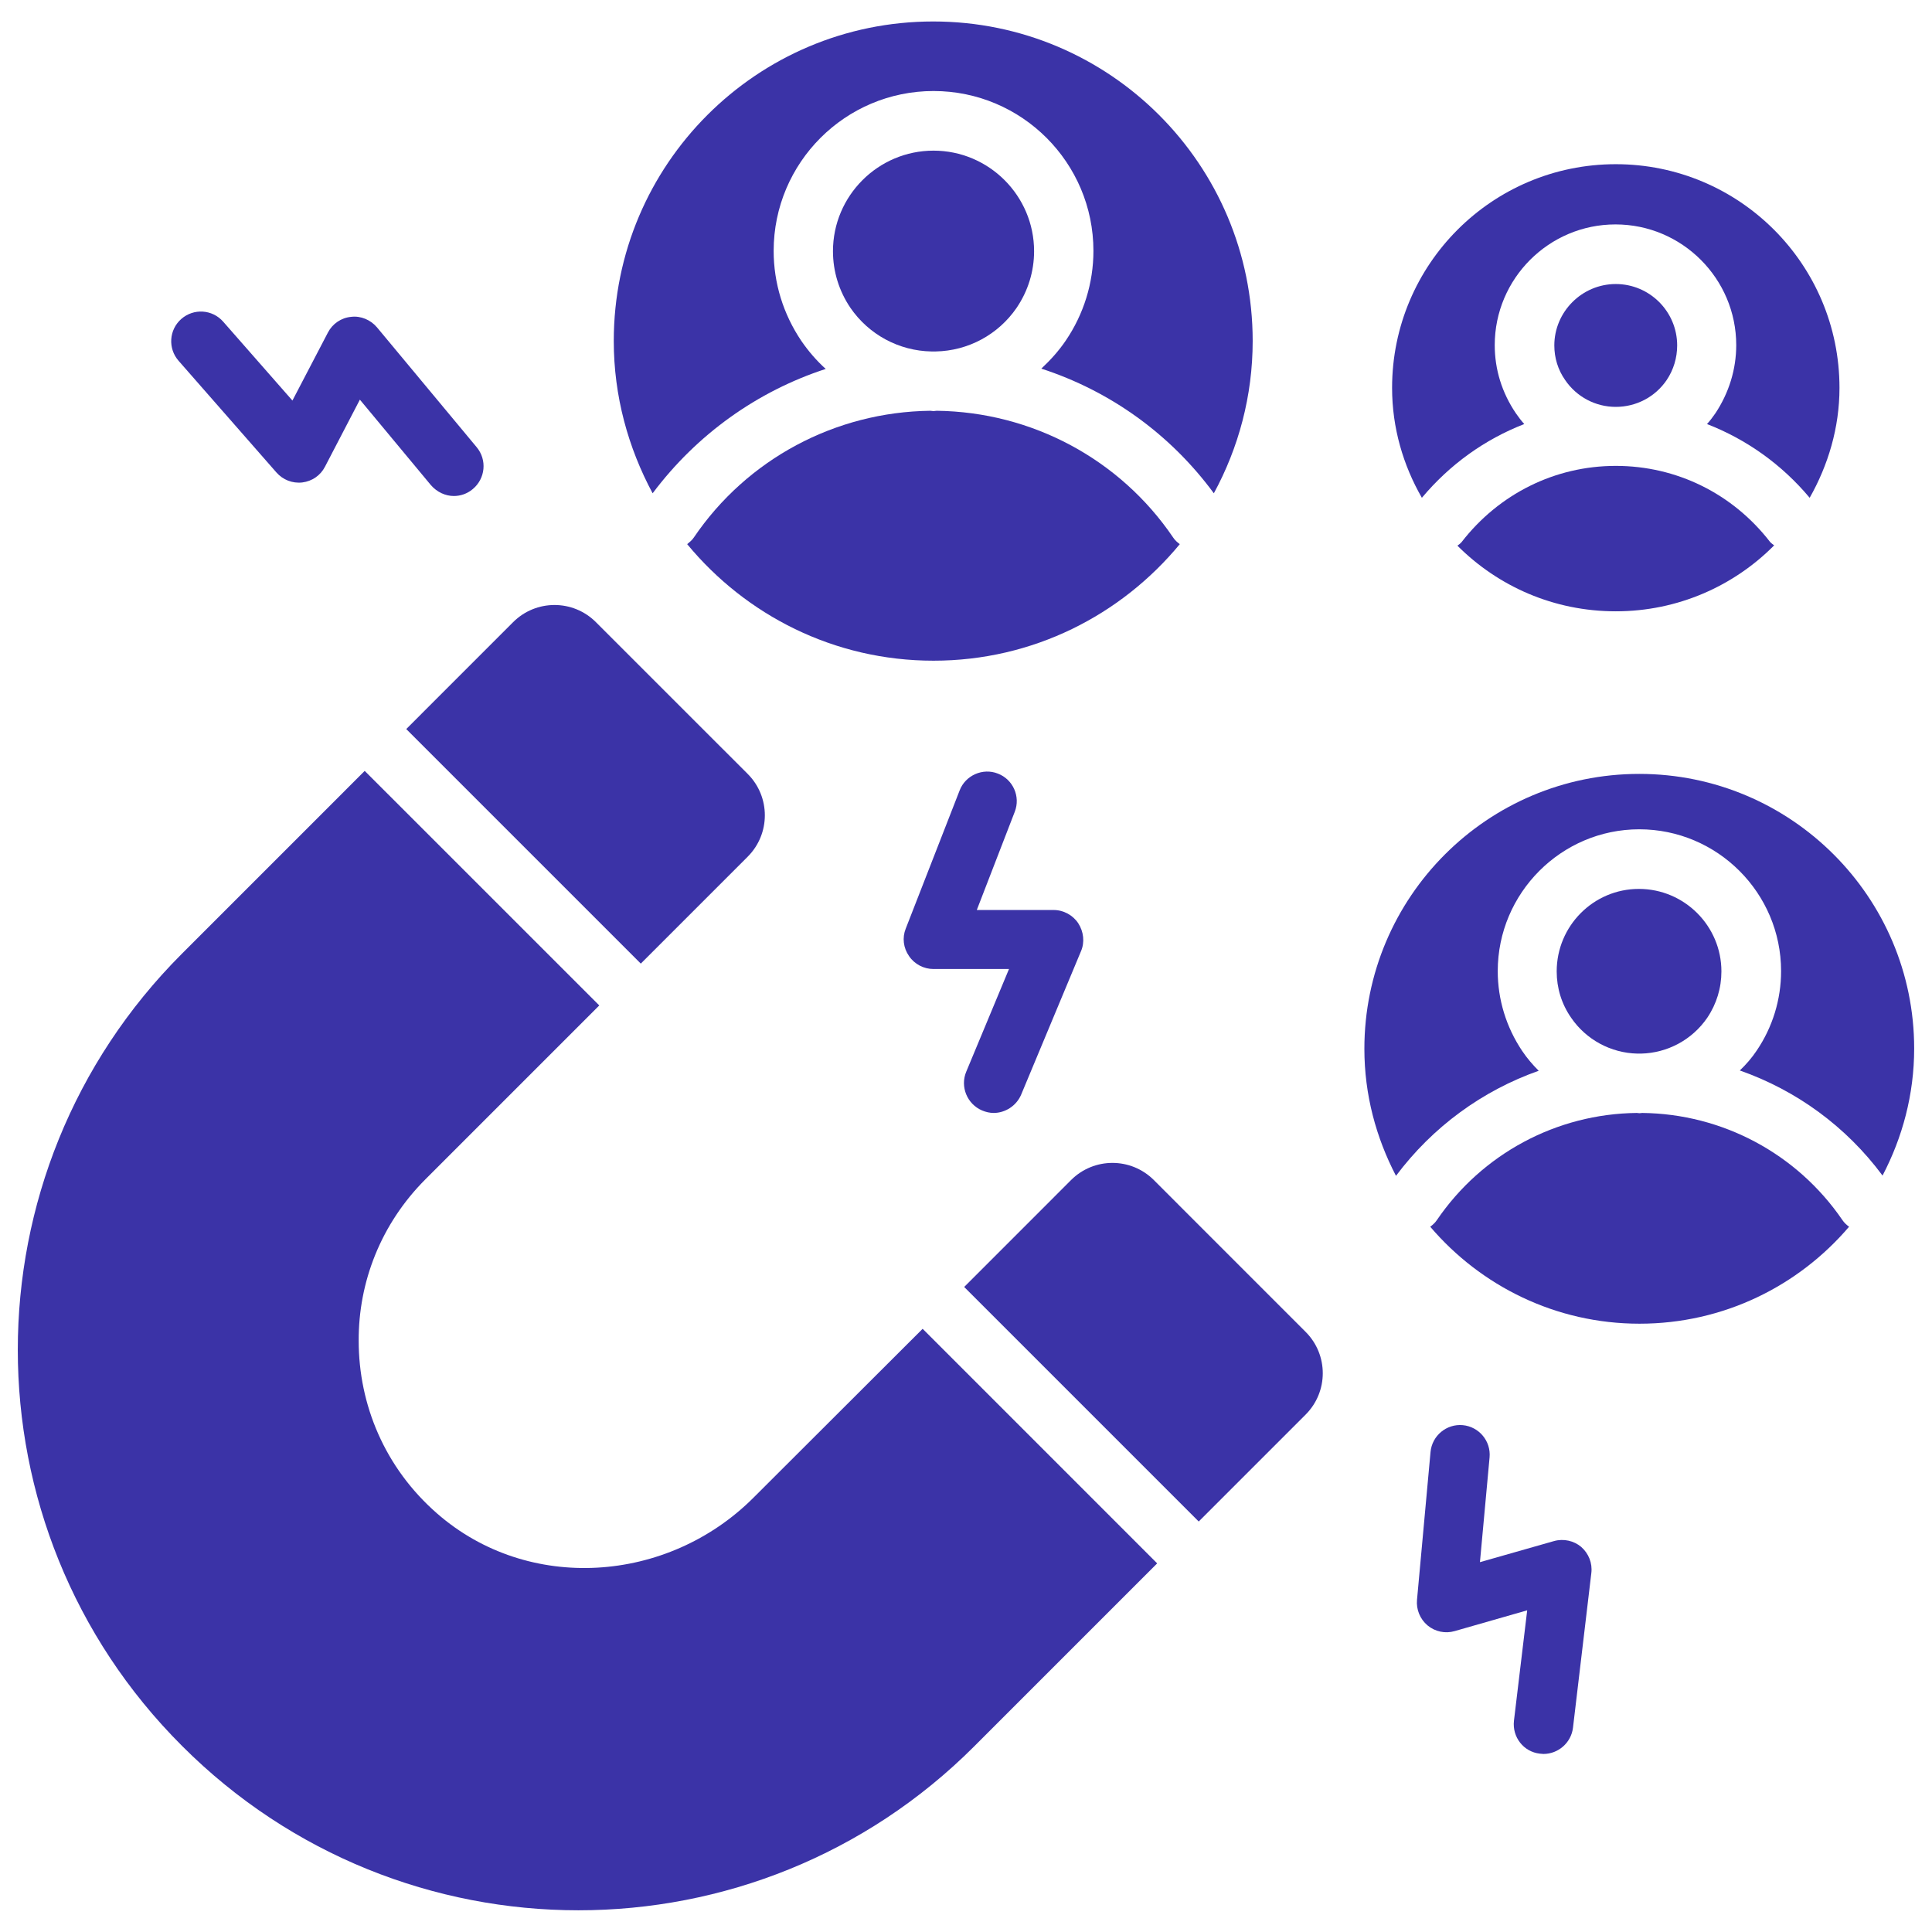 <svg width="70" height="70" viewBox="0 0 70 70" fill="none" xmlns="http://www.w3.org/2000/svg">
<path d="M23.217 34.913L27.09 31.04C27.919 30.211 27.919 28.869 27.09 28.04L21.591 22.542C20.762 21.713 19.421 21.713 18.591 22.542L14.719 26.415L23.217 34.913Z" fill="#3B33A7"/>
<path d="M41.806 42.756C40.977 41.927 39.635 41.927 38.806 42.756L34.934 46.629L43.432 55.127L47.304 51.255C48.134 50.425 48.134 49.084 47.304 48.255L41.806 42.756Z" fill="#3B33A7"/>
<path d="M42.746 19.716C42.658 19.651 42.571 19.575 42.506 19.476C40.575 16.629 37.378 14.927 33.942 14.883C33.898 14.883 33.866 14.895 33.822 14.895C33.778 14.895 33.746 14.883 33.702 14.883C30.266 14.927 27.069 16.629 25.138 19.476C25.073 19.575 24.986 19.64 24.898 19.716C27.026 22.291 30.222 23.938 33.822 23.938C37.422 23.938 40.618 22.291 42.746 19.716Z" fill="#3B33A7"/>
<path d="M29.918 13.367C29.591 13.073 29.297 12.734 29.035 12.353C28.38 11.382 28.031 10.258 28.031 9.091C28.031 5.894 30.627 3.298 33.824 3.298C37.02 3.298 39.617 5.894 39.617 9.091C39.617 10.247 39.267 11.382 38.613 12.342C38.362 12.713 38.056 13.051 37.729 13.356C40.217 14.164 42.398 15.723 43.98 17.873C44.875 16.225 45.387 14.349 45.387 12.353C45.387 5.96 40.206 0.778 33.813 0.778C27.42 0.778 22.238 5.96 22.238 12.353C22.238 14.36 22.762 16.225 23.646 17.873C25.249 15.734 27.442 14.174 29.918 13.367Z" fill="#3B33A7"/>
<path d="M33.747 12.734H33.823C33.823 12.734 33.878 12.734 33.9 12.734C35.078 12.713 36.169 12.123 36.834 11.153C37.249 10.542 37.467 9.833 37.467 9.102C37.467 7.094 35.831 5.458 33.823 5.458C31.816 5.458 30.18 7.094 30.18 9.102C30.18 9.833 30.398 10.542 30.812 11.153C31.478 12.123 32.569 12.713 33.747 12.734Z" fill="#3B33A7"/>
<path d="M59.326 38.174H59.391H59.457C60.417 38.153 61.311 37.672 61.857 36.876C62.195 36.374 62.37 35.796 62.37 35.196C62.37 33.549 61.028 32.207 59.38 32.207C57.733 32.207 56.402 33.549 56.402 35.196C56.402 35.796 56.577 36.374 56.926 36.876C57.471 37.672 58.366 38.153 59.326 38.174Z" fill="#3B33A7"/>
<path d="M59.394 28.04C53.895 28.04 49.434 32.502 49.434 38C49.434 39.669 49.859 41.218 50.579 42.603C51.91 40.825 53.71 39.516 55.75 38.796C55.532 38.578 55.325 38.338 55.15 38.076C54.572 37.214 54.266 36.211 54.266 35.185C54.266 32.36 56.568 30.047 59.394 30.047C62.219 30.047 64.532 32.349 64.532 35.185C64.532 36.211 64.226 37.214 63.648 38.065C63.474 38.327 63.266 38.567 63.037 38.785C65.088 39.505 66.888 40.814 68.208 42.593C68.928 41.218 69.354 39.658 69.354 37.989C69.354 32.502 64.892 28.04 59.394 28.04Z" fill="#3B33A7"/>
<path d="M59.5 40.324C59.468 40.324 59.435 40.334 59.402 40.334C59.369 40.334 59.337 40.324 59.304 40.324C56.391 40.356 53.697 41.807 52.06 44.207C51.995 44.305 51.908 44.382 51.82 44.447C53.653 46.596 56.369 47.96 59.402 47.96C62.446 47.96 65.162 46.596 66.995 44.447C66.908 44.382 66.82 44.305 66.755 44.207C65.108 41.796 62.402 40.356 59.5 40.324Z" fill="#3B33A7"/>
<path d="M52.957 19.64C52.914 19.694 52.859 19.727 52.805 19.771C54.277 21.244 56.296 22.149 58.543 22.149C60.79 22.149 62.819 21.233 64.281 19.76C64.227 19.716 64.172 19.683 64.128 19.629C62.776 17.884 60.746 16.88 58.543 16.88C56.339 16.88 54.31 17.894 52.957 19.64Z" fill="#3B33A7"/>
<path d="M55.227 15.364C55.117 15.243 55.019 15.113 54.921 14.971C54.419 14.229 54.157 13.389 54.157 12.505C54.157 10.094 56.121 8.131 58.532 8.131C60.943 8.131 62.907 10.094 62.907 12.505C62.907 13.378 62.645 14.229 62.154 14.971C62.056 15.113 61.958 15.243 61.848 15.364C63.278 15.92 64.554 16.825 65.568 18.036C66.234 16.858 66.648 15.505 66.648 14.054C66.648 9.571 63.016 5.949 58.543 5.949C54.059 5.949 50.438 9.582 50.438 14.054C50.438 15.505 50.841 16.858 51.517 18.036C52.532 16.825 53.797 15.92 55.227 15.364Z" fill="#3B33A7"/>
<path d="M58.542 14.742C59.284 14.742 59.971 14.382 60.386 13.771C60.636 13.4 60.767 12.963 60.767 12.516C60.767 11.284 59.764 10.291 58.542 10.291C57.32 10.291 56.316 11.294 56.316 12.516C56.316 12.963 56.447 13.4 56.709 13.771C57.124 14.382 57.811 14.742 58.542 14.742Z" fill="#3B33A7"/>
<path d="M35.587 40.236C35.718 40.291 35.86 40.324 36.002 40.324C36.416 40.324 36.82 40.072 36.995 39.669L39.166 34.465C39.307 34.138 39.264 33.756 39.067 33.451C38.871 33.156 38.533 32.971 38.173 32.971H35.391L36.766 29.414C36.984 28.858 36.7 28.236 36.155 28.029C35.609 27.811 34.976 28.094 34.769 28.64L32.816 33.647C32.685 33.974 32.729 34.345 32.936 34.64C33.133 34.934 33.471 35.109 33.82 35.109H36.558L35.009 38.829C34.78 39.374 35.042 40.007 35.587 40.236Z" fill="#3B33A7"/>
<path d="M10.017 17.12C10.246 17.382 10.595 17.523 10.955 17.48C11.304 17.436 11.61 17.229 11.773 16.913L13.039 14.48L15.613 17.578C15.831 17.829 16.137 17.971 16.442 17.971C16.682 17.971 16.922 17.894 17.13 17.72C17.588 17.338 17.653 16.662 17.271 16.203L13.66 11.862C13.431 11.589 13.071 11.436 12.722 11.48C12.362 11.513 12.046 11.731 11.882 12.047L10.595 14.513L8.086 11.654C7.693 11.207 7.017 11.164 6.569 11.556C6.122 11.949 6.079 12.625 6.471 13.073L10.017 17.12Z" fill="#3B33A7"/>
<path d="M56.304 55.836L53.621 56.6L53.97 52.803C54.024 52.214 53.588 51.691 52.999 51.636C52.41 51.582 51.886 52.018 51.831 52.607L51.341 57.964C51.308 58.313 51.45 58.662 51.722 58.891C51.995 59.12 52.366 59.196 52.704 59.098L55.333 58.345L54.853 62.349C54.788 62.938 55.202 63.473 55.791 63.538C55.835 63.538 55.879 63.549 55.922 63.549C56.457 63.549 56.926 63.145 56.992 62.6L57.657 56.993C57.701 56.633 57.559 56.283 57.286 56.044C57.024 55.825 56.653 55.738 56.304 55.836Z" fill="#3B33A7"/>
<path d="M27.298 54.266C24.189 57.374 19.138 57.724 15.833 54.833C13.934 53.175 12.996 50.884 12.996 48.582C12.985 46.465 13.793 44.349 15.418 42.724L21.713 36.429L13.214 27.931L6.593 34.553C-1.338 42.484 -1.338 55.334 6.593 63.255L6.604 63.266C14.534 71.196 27.385 71.196 35.305 63.266L41.927 56.644L33.429 48.145L27.298 54.266Z" fill="#3B33A7"/>
</svg>
